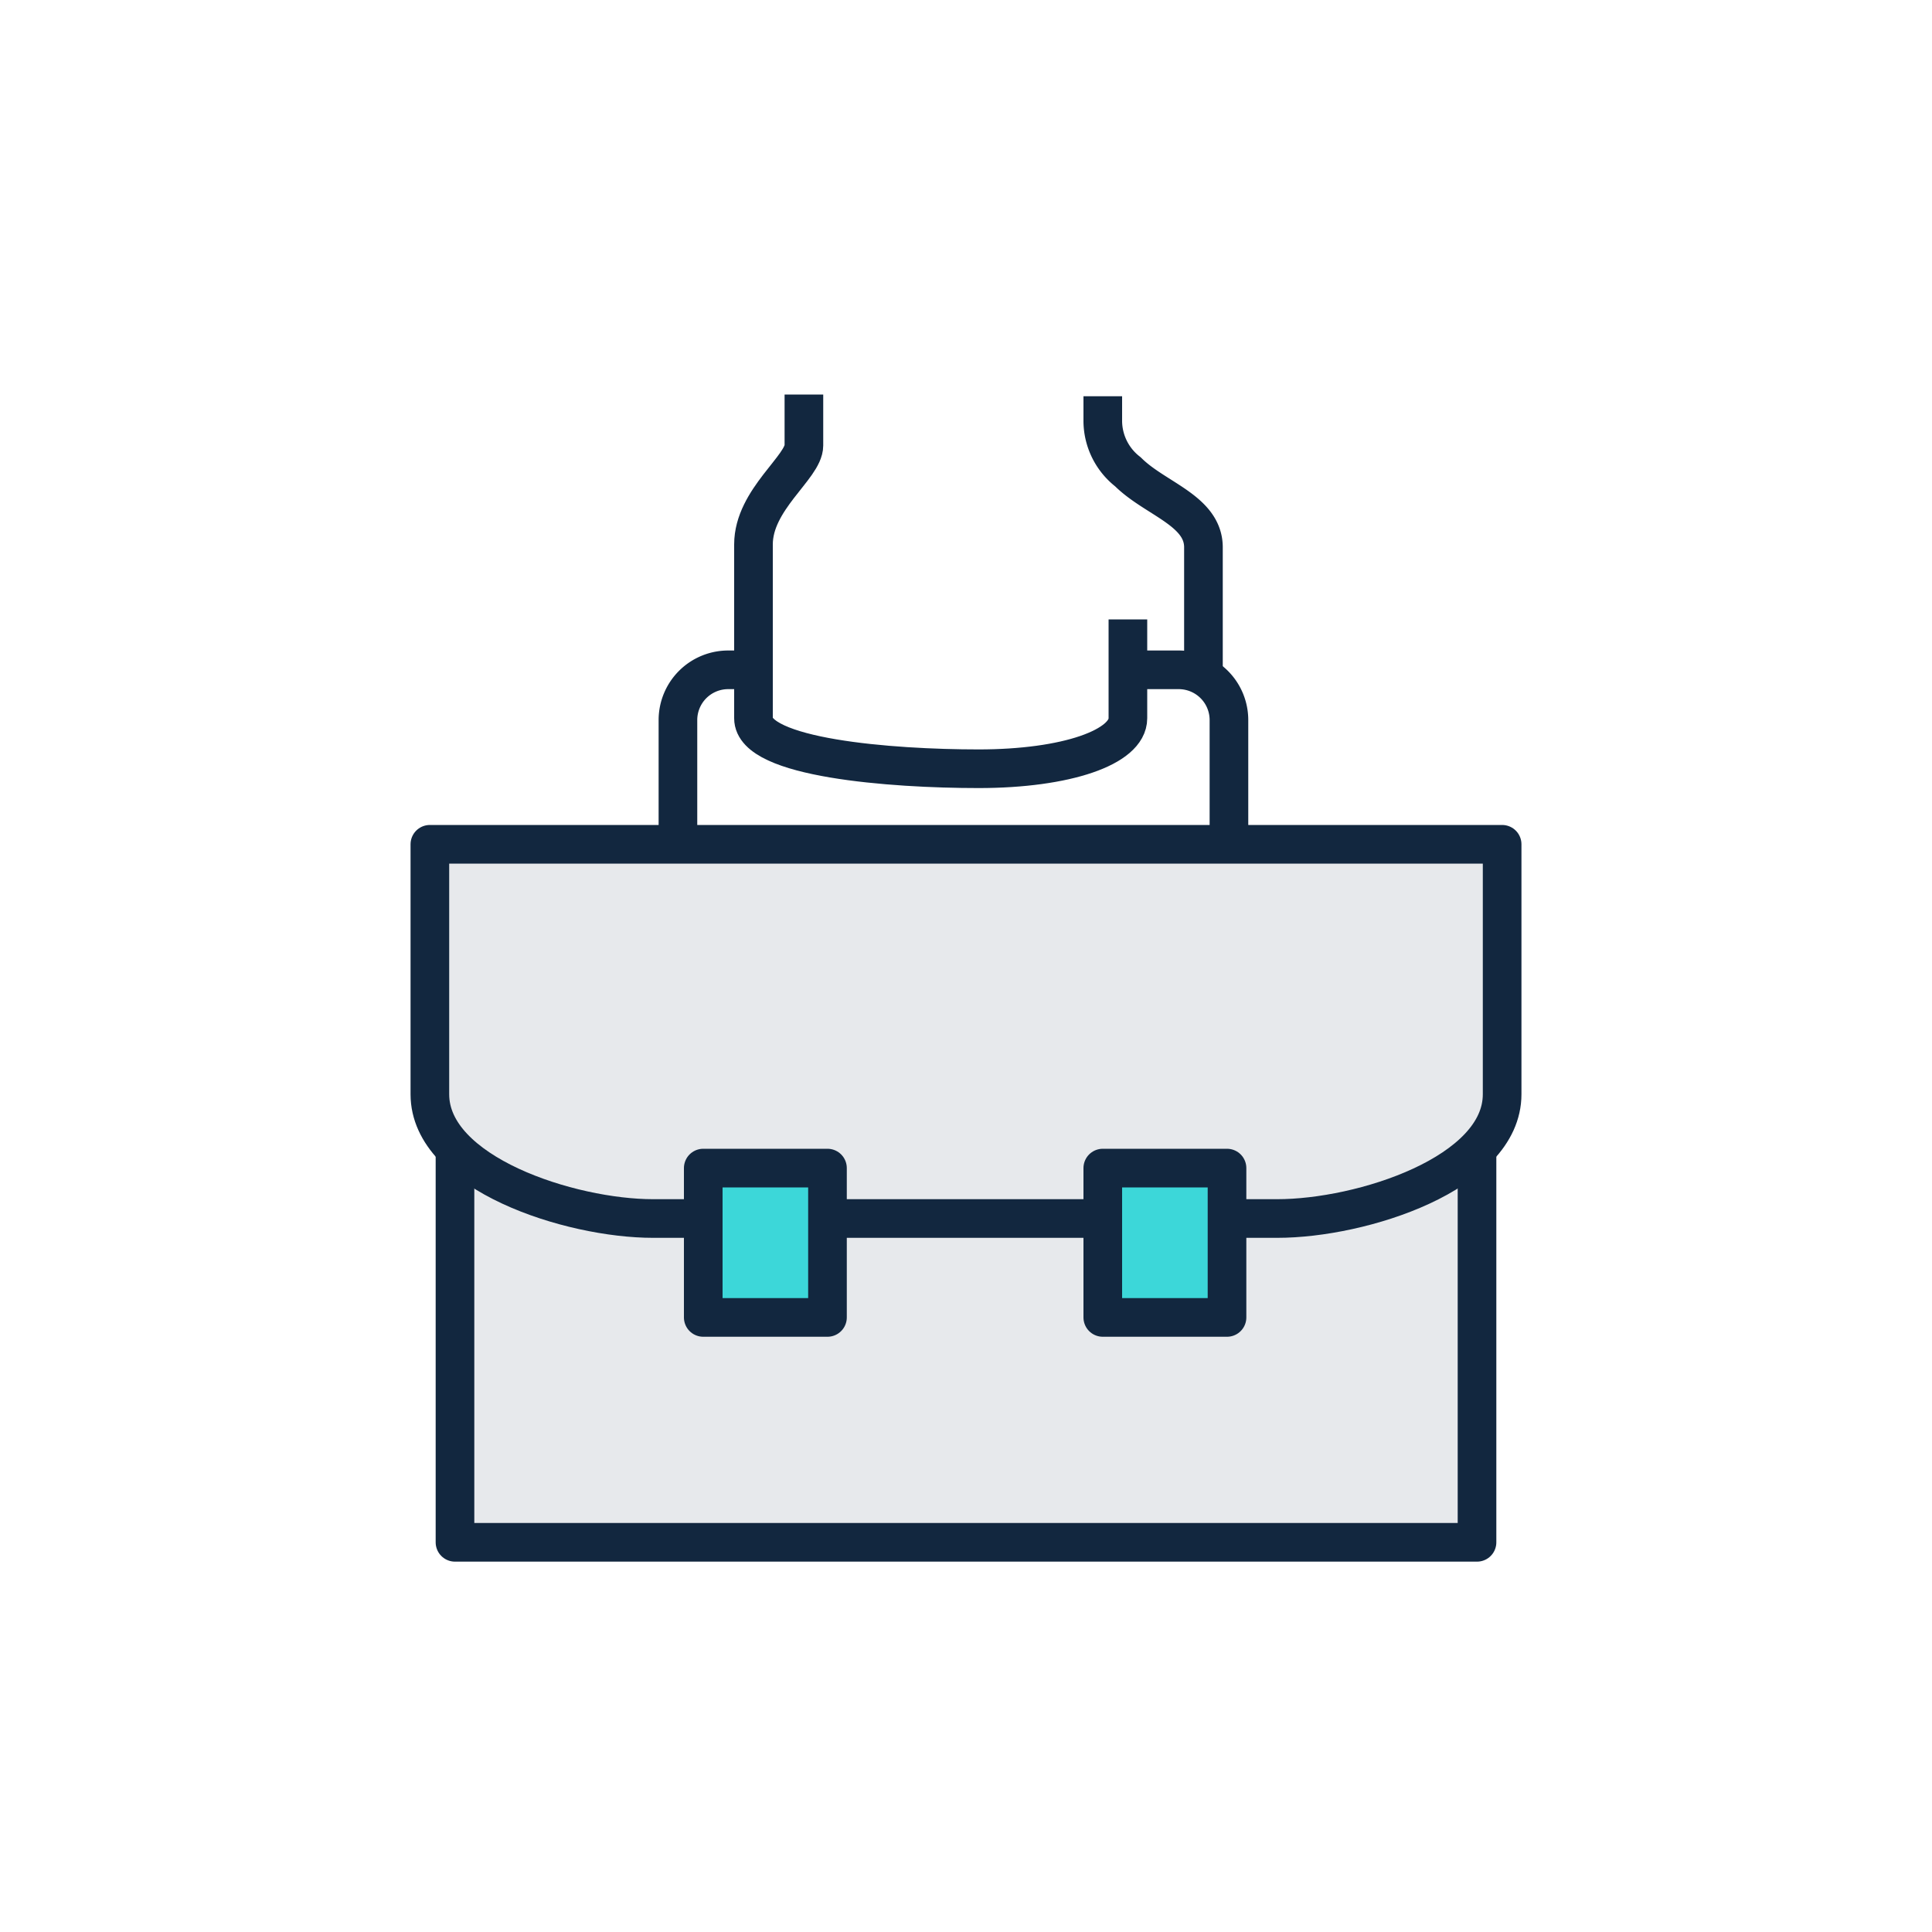 <svg id="Layer_1" data-name="Layer 1" xmlns="http://www.w3.org/2000/svg" viewBox="0 0 100 100"><defs><style>.cls-1{fill:none;}.cls-1,.cls-2,.cls-3{stroke:#12273f;stroke-linejoin:round;stroke-width:2px;}.cls-2{fill:#e7e9ec;}.cls-3{fill:#3cd7d9;}</style></defs><g id="financialinstitutions"><path class="cls-1" d="M57.08,20.51v1.31a3.35,3.35,0,0,0,1.3,2.6c1.4,1.4,3.91,2,3.91,3.91v6.43"/><path class="cls-1" d="M58.38,32.06v5.12c0,1.49-3.17,2.61-7.73,2.61S39,39.23,39,37.18v-9c0-2.33,2.61-4,2.61-5.12V20.42"/><polyline class="cls-2" points="76.45 59.25 76.45 79.83 23.55 79.83 23.55 59.25"/><path class="cls-1" d="M39,34.67h-1.3a2.6,2.6,0,0,0-2.61,2.6V43.7"/><path class="cls-1" d="M58.38,34.67H61a2.6,2.6,0,0,1,2.61,2.6V43.7"/><path class="cls-2" d="M36.4,63.07H33.8c-4.29,0-11.55-2.33-11.55-6.43V43.7h55.5V56.64c0,4.1-7.26,6.43-11.64,6.43H63.5"/><rect class="cls-3" x="36.4" y="60.46" width="6.43" height="7.73"/><rect class="cls-3" x="57.08" y="60.46" width="6.43" height="7.73"/><line class="cls-1" x1="57.08" y1="63.07" x2="42.92" y2="63.07"/></g></svg>